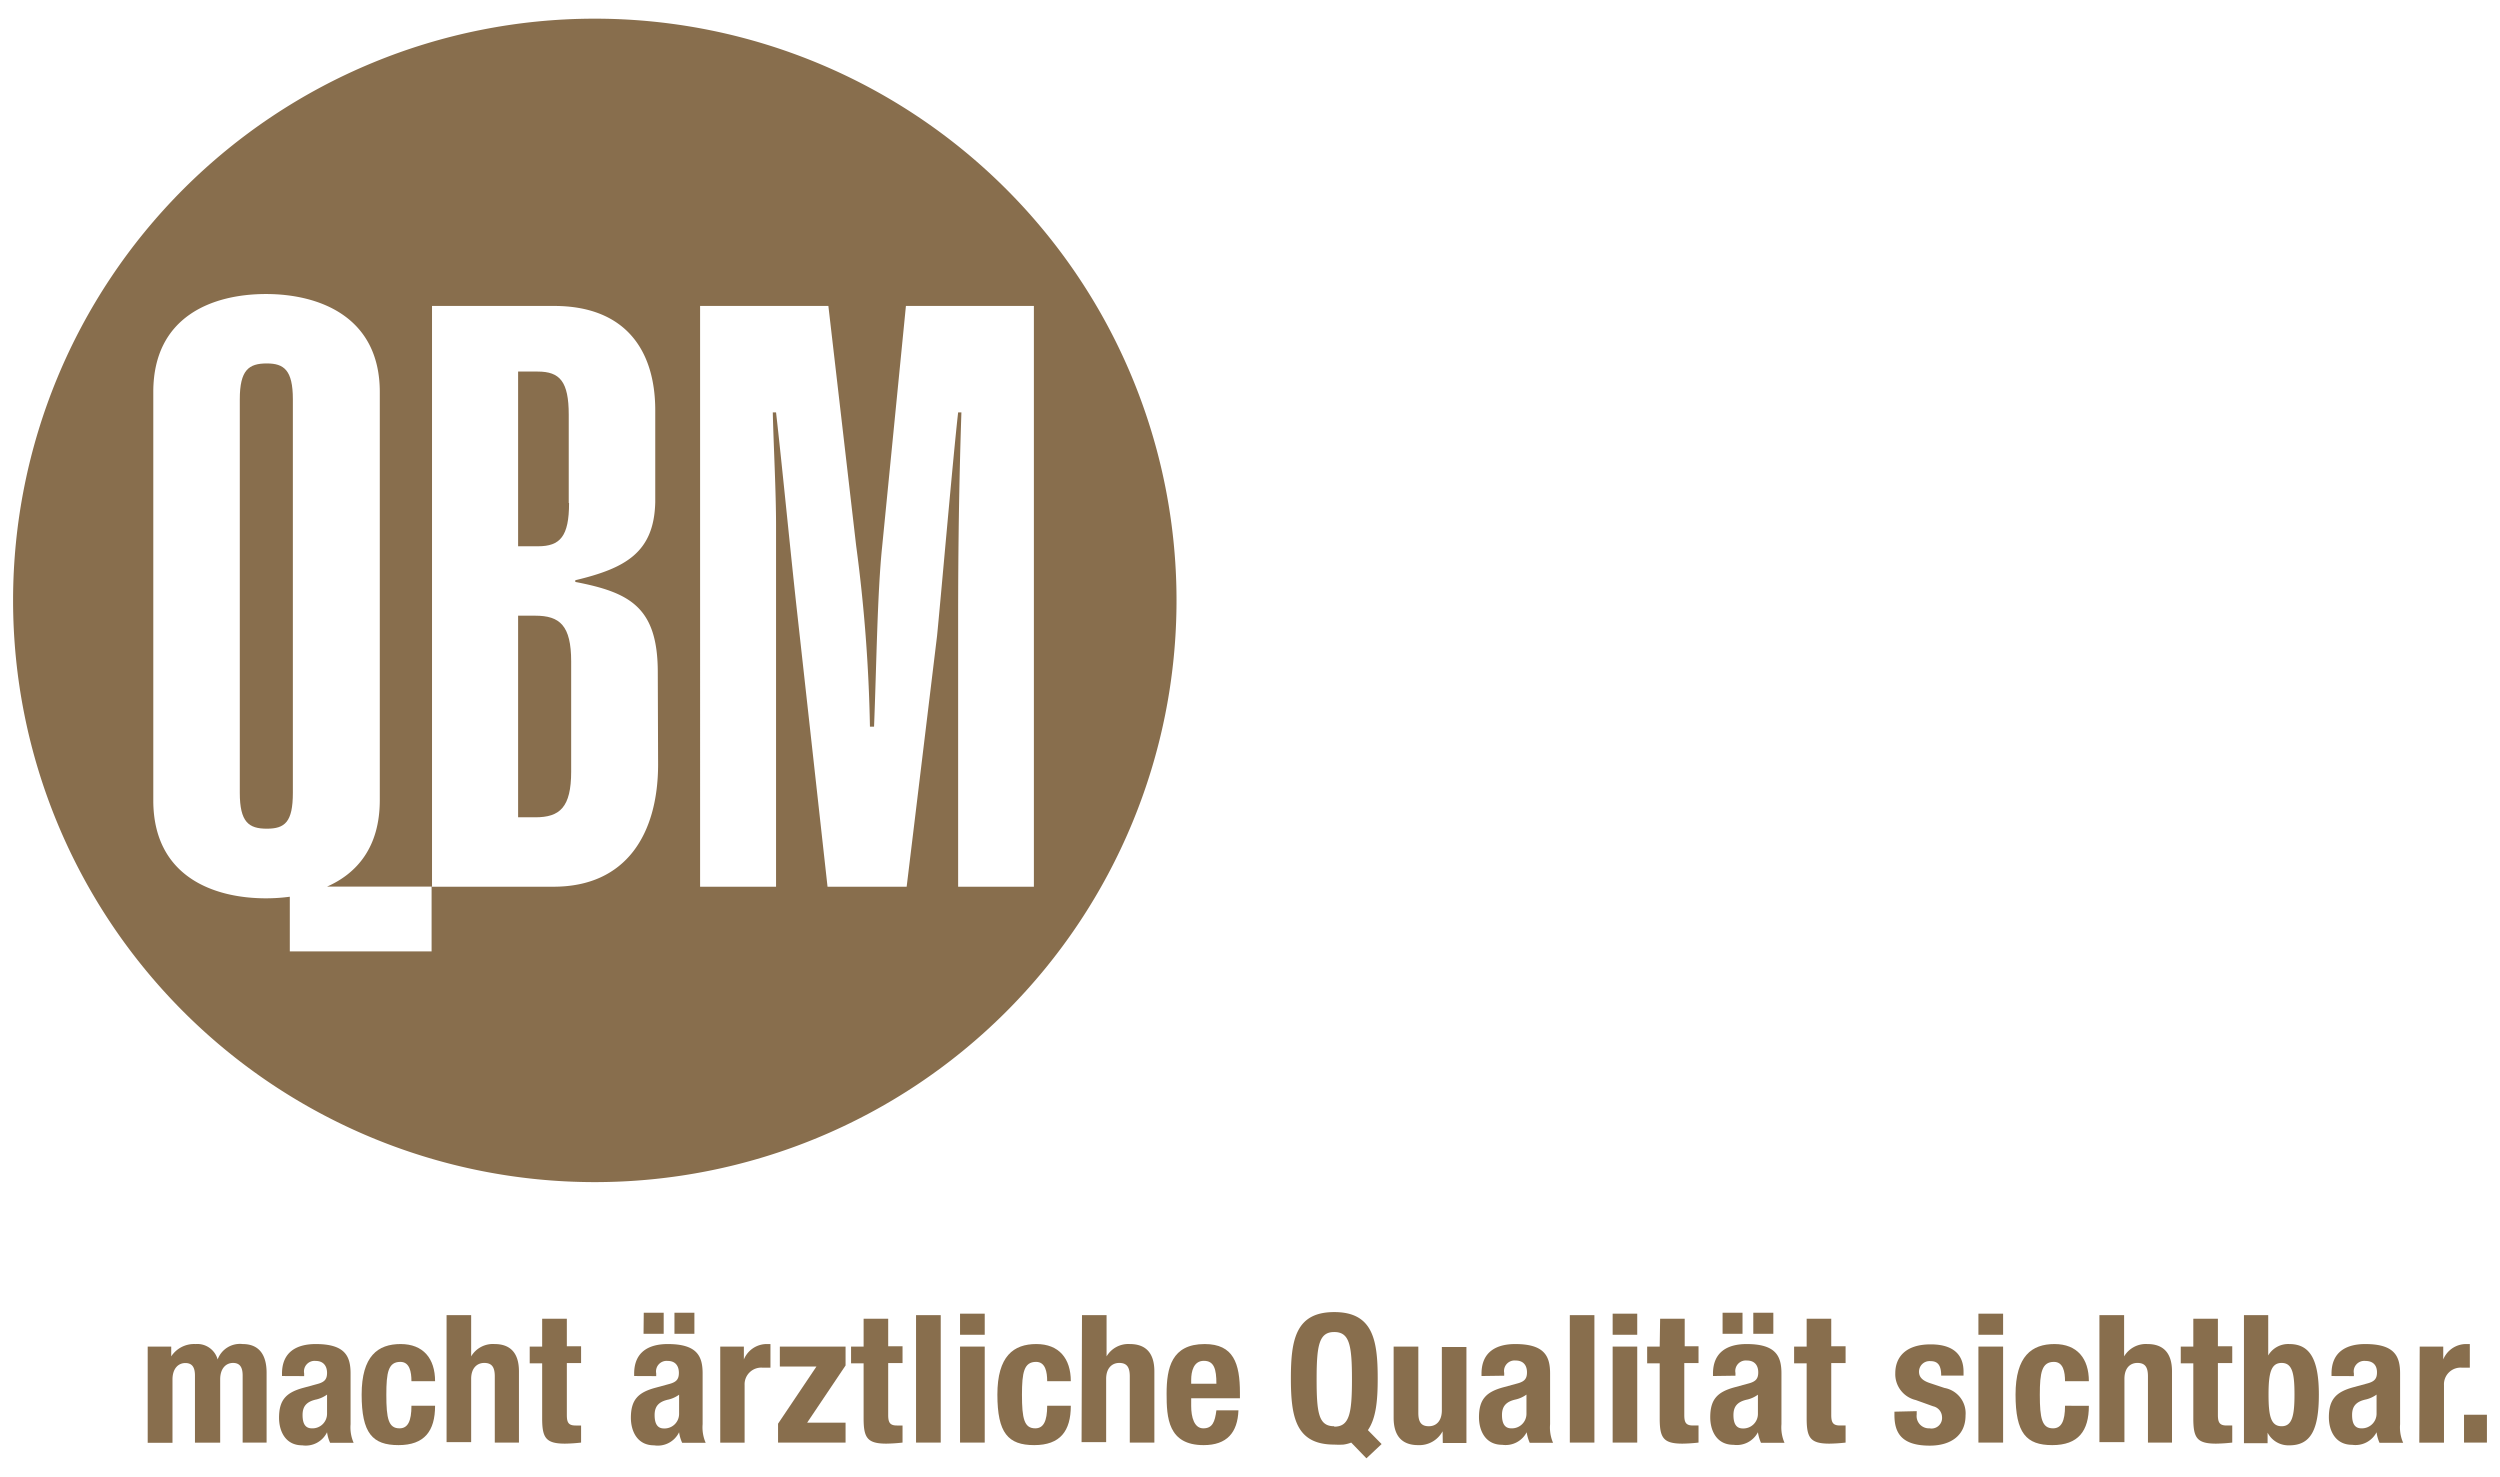 <?xml version="1.0" encoding="UTF-8"?> <svg xmlns="http://www.w3.org/2000/svg" id="Ebene_1" data-name="Ebene 1" viewBox="0 0 236.97 140"><defs><style>.cls-1{fill:#886e4d;}</style></defs><path class="cls-1" d="M53.91,47.68V39.32c0-3.17-.85-4.1-2.94-4.1H49.11V51.78H51c2.09,0,2.94-.93,2.94-4.1"></path><path class="cls-1" d="M25.29,34.45c-1.71,0-2.56.62-2.56,3.4v37.3c0,2.78.85,3.4,2.56,3.4s2.47-.62,2.47-3.4V37.85c0-2.78-.85-3.4-2.47-3.4"></path><path class="cls-1" d="M50.74,58.36H49.11V77.47h1.63c2.32,0,3.4-.93,3.4-4.34V62.69c0-3.4-1.08-4.33-3.4-4.33"></path><path class="cls-1" d="M56.38,1.77a55.14,55.14,0,1,0,55.14,55.14A55.14,55.14,0,0,0,56.38,1.77m6,70.67c0,6.58-3,11.61-9.91,11.61H40.91v6.13H27.47V85a17.16,17.16,0,0,1-2.26.15c-5,0-10.68-2.09-10.68-9.29V37.16c0-7.2,5.65-9.29,10.68-9.29S36,30,36,37.16V75.84c0,4.45-2.15,6.94-5,8.2h9.95V29H52.52c6.58,0,9.59,4,9.59,9.9V47.6C62,52.4,59.25,53.87,54.53,55v.16c5.19,1,7.82,2.4,7.82,8.58ZM90.82,84.05V58.67c0-6.5.08-12.62.31-19.58h-.31c-.47,4.1-1.7,18.26-2,21.2L85.94,84.05h-7.5L75.5,57.51c-.62-5.65-1.4-13.7-1.94-18.42h-.31c.08,3.33.31,7.43.31,10.76v34.2h-7.2V29H78.52L81.15,51.7a149.09,149.09,0,0,1,1.31,17.18h.39c.23-5.73.31-12.69.77-17.1L85.87,29H98V84.05Z"></path><path class="cls-1" d="M14,127.64h2.23v.93h0a2.59,2.59,0,0,1,2.3-1.17,2,2,0,0,1,2.1,1.46h0A2.25,2.25,0,0,1,23,127.4c1.54,0,2.27,1,2.27,2.72v6.62H23v-6.36c0-.76-.25-1.19-.91-1.19s-1.22.51-1.22,1.56v6H18.48v-6.36c0-.76-.25-1.19-.91-1.19s-1.22.51-1.22,1.56v6H14Z"></path><path class="cls-1" d="M26.73,130.43v-.22c0-2.1,1.44-2.81,3.2-2.81,2.78,0,3.3,1.15,3.3,2.79V135a3.65,3.65,0,0,0,.29,1.76H31.29a3.59,3.59,0,0,1-.29-1h0A2.24,2.24,0,0,1,28.65,137c-1.63,0-2.2-1.39-2.2-2.61,0-1.71.69-2.4,2.3-2.84l1.32-.36c.69-.18.93-.45.93-1.06S30.69,129,29.92,129a1,1,0,0,0-1.09,1.18v.26ZM31,132.19a2.86,2.86,0,0,1-1,.46c-.95.2-1.32.66-1.32,1.47s.25,1.27.88,1.27A1.38,1.38,0,0,0,31,134Z"></path><path class="cls-1" d="M39,130.92c0-.88-.17-1.83-1.05-1.83-1.15,0-1.33,1-1.33,3.12,0,2.25.2,3.18,1.25,3.18.78,0,1.13-.66,1.13-2.14h2.24c0,2.39-1,3.73-3.47,3.73s-3.49-1.14-3.49-4.79,1.54-4.79,3.69-4.79,3.27,1.37,3.27,3.52Z"></path><path class="cls-1" d="M42.33,124.66h2.33v3.91h0a2.39,2.39,0,0,1,2.22-1.17c1.45,0,2.31.8,2.31,2.59v6.75H46.9v-6.28c0-.91-.31-1.27-1-1.27s-1.24.5-1.24,1.51v6H42.33Z"></path><path class="cls-1" d="M51.39,125h2.34v2.61h1.35v1.59H53.73v4.92c0,.71.15,1,.83,1,.19,0,.37,0,.52,0v1.62a14.73,14.73,0,0,1-1.52.1c-1.83,0-2.17-.56-2.17-2.4v-5.21H50.21v-1.59h1.18Z"></path><path class="cls-1" d="M60.11,130.43v-.22c0-2.1,1.43-2.81,3.19-2.81,2.78,0,3.3,1.15,3.3,2.79V135a3.65,3.65,0,0,0,.29,1.76H64.66a3.59,3.59,0,0,1-.29-1h0A2.24,2.24,0,0,1,62,137c-1.63,0-2.2-1.39-2.2-2.61,0-1.71.69-2.4,2.3-2.84l1.32-.36c.69-.18.93-.45.93-1.06S64.06,129,63.29,129a1,1,0,0,0-1.09,1.18v.26Zm.91-6h1.89v2H61Zm3.35,7.77a2.86,2.86,0,0,1-1,.46c-.95.2-1.32.66-1.32,1.47s.26,1.27.88,1.27A1.38,1.38,0,0,0,64.37,134Zm-.44-7.77h1.89v2H63.93Z"></path><path class="cls-1" d="M68.27,127.64h2.24v1.22h0a2.35,2.35,0,0,1,2.1-1.46c.14,0,.29,0,.42,0v2.24c-.23,0-.49,0-.73,0a1.58,1.58,0,0,0-1.72,1.65v5.46H68.27Z"></path><polygon class="cls-1" points="73.75 134.95 77.39 129.53 73.92 129.53 73.92 127.64 80.15 127.64 80.15 129.43 76.51 134.85 80.15 134.85 80.15 136.74 73.75 136.74 73.75 134.95"></polygon><path class="cls-1" d="M81.86,125h2.33v2.61h1.36v1.59H84.19v4.92c0,.71.16,1,.83,1,.19,0,.37,0,.53,0v1.62a15.12,15.12,0,0,1-1.53.1c-1.82,0-2.16-.56-2.16-2.4v-5.21H80.67v-1.59h1.19Z"></path><rect class="cls-1" x="86.83" y="124.66" width="2.34" height="12.08"></rect><path class="cls-1" d="M91,124.52h2.34v2H91Zm0,3.12h2.34v9.1H91Z"></path><path class="cls-1" d="M99.26,130.92c0-.88-.17-1.83-1.05-1.83-1.15,0-1.34,1-1.34,3.12,0,2.25.21,3.18,1.26,3.18.77,0,1.13-.66,1.13-2.14h2.24c0,2.39-1,3.73-3.47,3.73s-3.49-1.14-3.49-4.79,1.54-4.79,3.69-4.79,3.27,1.37,3.27,3.52Z"></path><path class="cls-1" d="M102.56,124.66h2.33v3.91h0a2.39,2.39,0,0,1,2.21-1.17c1.46,0,2.32.8,2.32,2.59v6.75h-2.33v-6.28c0-.91-.31-1.27-1-1.27s-1.24.5-1.24,1.51v6h-2.33Z"></path><path class="cls-1" d="M112.91,132.54v.73c0,1.07.29,2.12,1.15,2.12s1.1-.6,1.24-1.71h2.09c-.08,2.11-1.09,3.3-3.3,3.3-3.38,0-3.51-2.61-3.51-4.88,0-2.43.47-4.7,3.61-4.7,2.73,0,3.34,1.83,3.34,4.62v.52Zm2.39-1.38c0-1.39-.22-2.17-1.19-2.17s-1.2,1-1.2,1.81v.36Z"></path><path class="cls-1" d="M129.52,138.23l-1.44-1.49a3.2,3.2,0,0,1-.74.19,7.3,7.3,0,0,1-.87,0c-3.65,0-4.11-2.61-4.11-6.28s.46-6.28,4.11-6.28,4.12,2.61,4.12,6.28c0,2.05-.14,3.76-.93,4.91l1.3,1.32Zm-3.05-3c1.44,0,1.68-1.24,1.68-4.49s-.24-4.48-1.68-4.48-1.67,1.25-1.67,4.48S125,135.19,126.47,135.19Z"></path><path class="cls-1" d="M136.74,135.67h0a2.5,2.5,0,0,1-2.32,1.31c-1.46,0-2.32-.8-2.32-2.59v-6.75h2.34v6.28c0,.91.3,1.27,1,1.27s1.23-.5,1.23-1.51v-6H139v9.1h-2.24Z"></path><path class="cls-1" d="M140.43,130.43v-.22c0-2.1,1.44-2.81,3.2-2.81,2.77,0,3.3,1.15,3.3,2.79V135a3.67,3.67,0,0,0,.28,1.76H145a4,4,0,0,1-.29-1h0a2.25,2.25,0,0,1-2.32,1.19c-1.63,0-2.2-1.39-2.2-2.61,0-1.71.69-2.4,2.3-2.84l1.32-.36c.69-.18.93-.45.93-1.06s-.3-1.12-1.08-1.12a1,1,0,0,0-1.08,1.18v.26Zm4.26,1.76a2.86,2.86,0,0,1-1,.46c-.94.2-1.32.66-1.32,1.47s.26,1.27.88,1.27a1.38,1.38,0,0,0,1.44-1.41Z"></path><rect class="cls-1" x="148.8" y="124.66" width="2.33" height="12.08"></rect><path class="cls-1" d="M152.86,124.52h2.33v2h-2.33Zm0,3.12h2.33v9.1h-2.33Z"></path><path class="cls-1" d="M157.36,125h2.33v2.61H161v1.59h-1.35v4.92c0,.71.15,1,.83,1,.19,0,.37,0,.52,0v1.62a14.73,14.73,0,0,1-1.52.1c-1.83,0-2.16-.56-2.16-2.4v-5.21h-1.19v-1.59h1.19Z"></path><path class="cls-1" d="M162.37,130.43v-.22c0-2.1,1.43-2.81,3.19-2.81,2.78,0,3.3,1.15,3.3,2.79V135a3.65,3.65,0,0,0,.29,1.76h-2.23a4,4,0,0,1-.29-1h0a2.26,2.26,0,0,1-2.32,1.19c-1.63,0-2.2-1.39-2.2-2.61,0-1.71.69-2.4,2.3-2.84l1.32-.36c.69-.18.93-.45.93-1.06s-.3-1.12-1.08-1.12a1,1,0,0,0-1.08,1.18v.26Zm.91-6h1.89v2h-1.89Zm3.35,7.77a2.86,2.86,0,0,1-1,.46c-.95.2-1.32.66-1.32,1.47s.26,1.27.88,1.27a1.38,1.38,0,0,0,1.44-1.41Zm-.44-7.77h1.9v2h-1.9Z"></path><path class="cls-1" d="M171.25,125h2.33v2.61h1.36v1.59h-1.36v4.92c0,.71.16,1,.83,1,.19,0,.37,0,.53,0v1.62a15.12,15.12,0,0,1-1.53.1c-1.82,0-2.16-.56-2.16-2.4v-5.21h-1.19v-1.59h1.19Z"></path><path class="cls-1" d="M181.68,133.76v.31a1.17,1.17,0,0,0,1.22,1.32,1,1,0,0,0,1.18-1.09,1.07,1.07,0,0,0-.84-1l-1.64-.59a2.52,2.52,0,0,1-1.95-2.54c0-1.5.95-2.74,3.35-2.74,2.12,0,3.12.95,3.12,2.59v.37H184c0-.91-.27-1.37-1-1.37a1,1,0,0,0-1.1,1c0,.44.23.81,1,1.07l1.41.47a2.44,2.44,0,0,1,2,2.61c0,1.91-1.42,2.86-3.39,2.86-2.62,0-3.35-1.15-3.35-2.9v-.32Z"></path><path class="cls-1" d="M187.53,124.52h2.34v2h-2.34Zm0,3.12h2.34v9.1h-2.34Z"></path><path class="cls-1" d="M195.74,130.92c0-.88-.17-1.83-1.05-1.83-1.15,0-1.34,1-1.34,3.12,0,2.25.21,3.18,1.25,3.18.78,0,1.14-.66,1.14-2.14H198c0,2.39-1,3.73-3.47,3.73s-3.48-1.14-3.48-4.79,1.54-4.79,3.69-4.79,3.26,1.37,3.26,3.52Z"></path><path class="cls-1" d="M199,124.66h2.34v3.91h0a2.4,2.4,0,0,1,2.22-1.17c1.45,0,2.32.8,2.32,2.59v6.75H203.6v-6.28c0-.91-.3-1.27-1-1.27s-1.23.5-1.23,1.51v6H199Z"></path><path class="cls-1" d="M207.9,125h2.33v2.61h1.36v1.59h-1.36v4.92c0,.71.16,1,.83,1,.19,0,.37,0,.53,0v1.62a15.12,15.12,0,0,1-1.53.1c-1.83,0-2.16-.56-2.16-2.4v-5.21h-1.19v-1.59h1.19Z"></path><path class="cls-1" d="M212.7,124.66H215v3.82h0a2.19,2.19,0,0,1,2-1.08c1.92,0,2.8,1.4,2.8,4.79S219,137,217,137a2.22,2.22,0,0,1-2.06-1.2h0v1H212.7Zm3.57,10.53c1,0,1.22-1,1.22-3s-.2-3-1.22-3-1.24,1-1.24,3S215.24,135.19,216.27,135.19Z"></path><path class="cls-1" d="M221,130.43v-.22c0-2.1,1.44-2.81,3.2-2.81,2.78,0,3.3,1.15,3.3,2.79V135a3.65,3.65,0,0,0,.29,1.76h-2.24a3.57,3.57,0,0,1-.28-1h0a2.25,2.25,0,0,1-2.32,1.19c-1.62,0-2.2-1.39-2.2-2.61,0-1.71.7-2.4,2.3-2.84l1.32-.36c.7-.18.94-.45.94-1.06S225,129,224.2,129a1,1,0,0,0-1.08,1.18v.26Zm4.27,1.76a2.86,2.86,0,0,1-1,.46c-.95.2-1.32.66-1.32,1.47s.25,1.27.88,1.27a1.39,1.39,0,0,0,1.44-1.41Z"></path><path class="cls-1" d="M229.36,127.64h2.23v1.22h0a2.35,2.35,0,0,1,2.1-1.46l.42,0v2.24c-.24,0-.49,0-.73,0a1.58,1.58,0,0,0-1.72,1.65v5.46h-2.34Z"></path><rect class="cls-1" x="233.56" y="134.1" width="2.17" height="2.64"></rect></svg> 